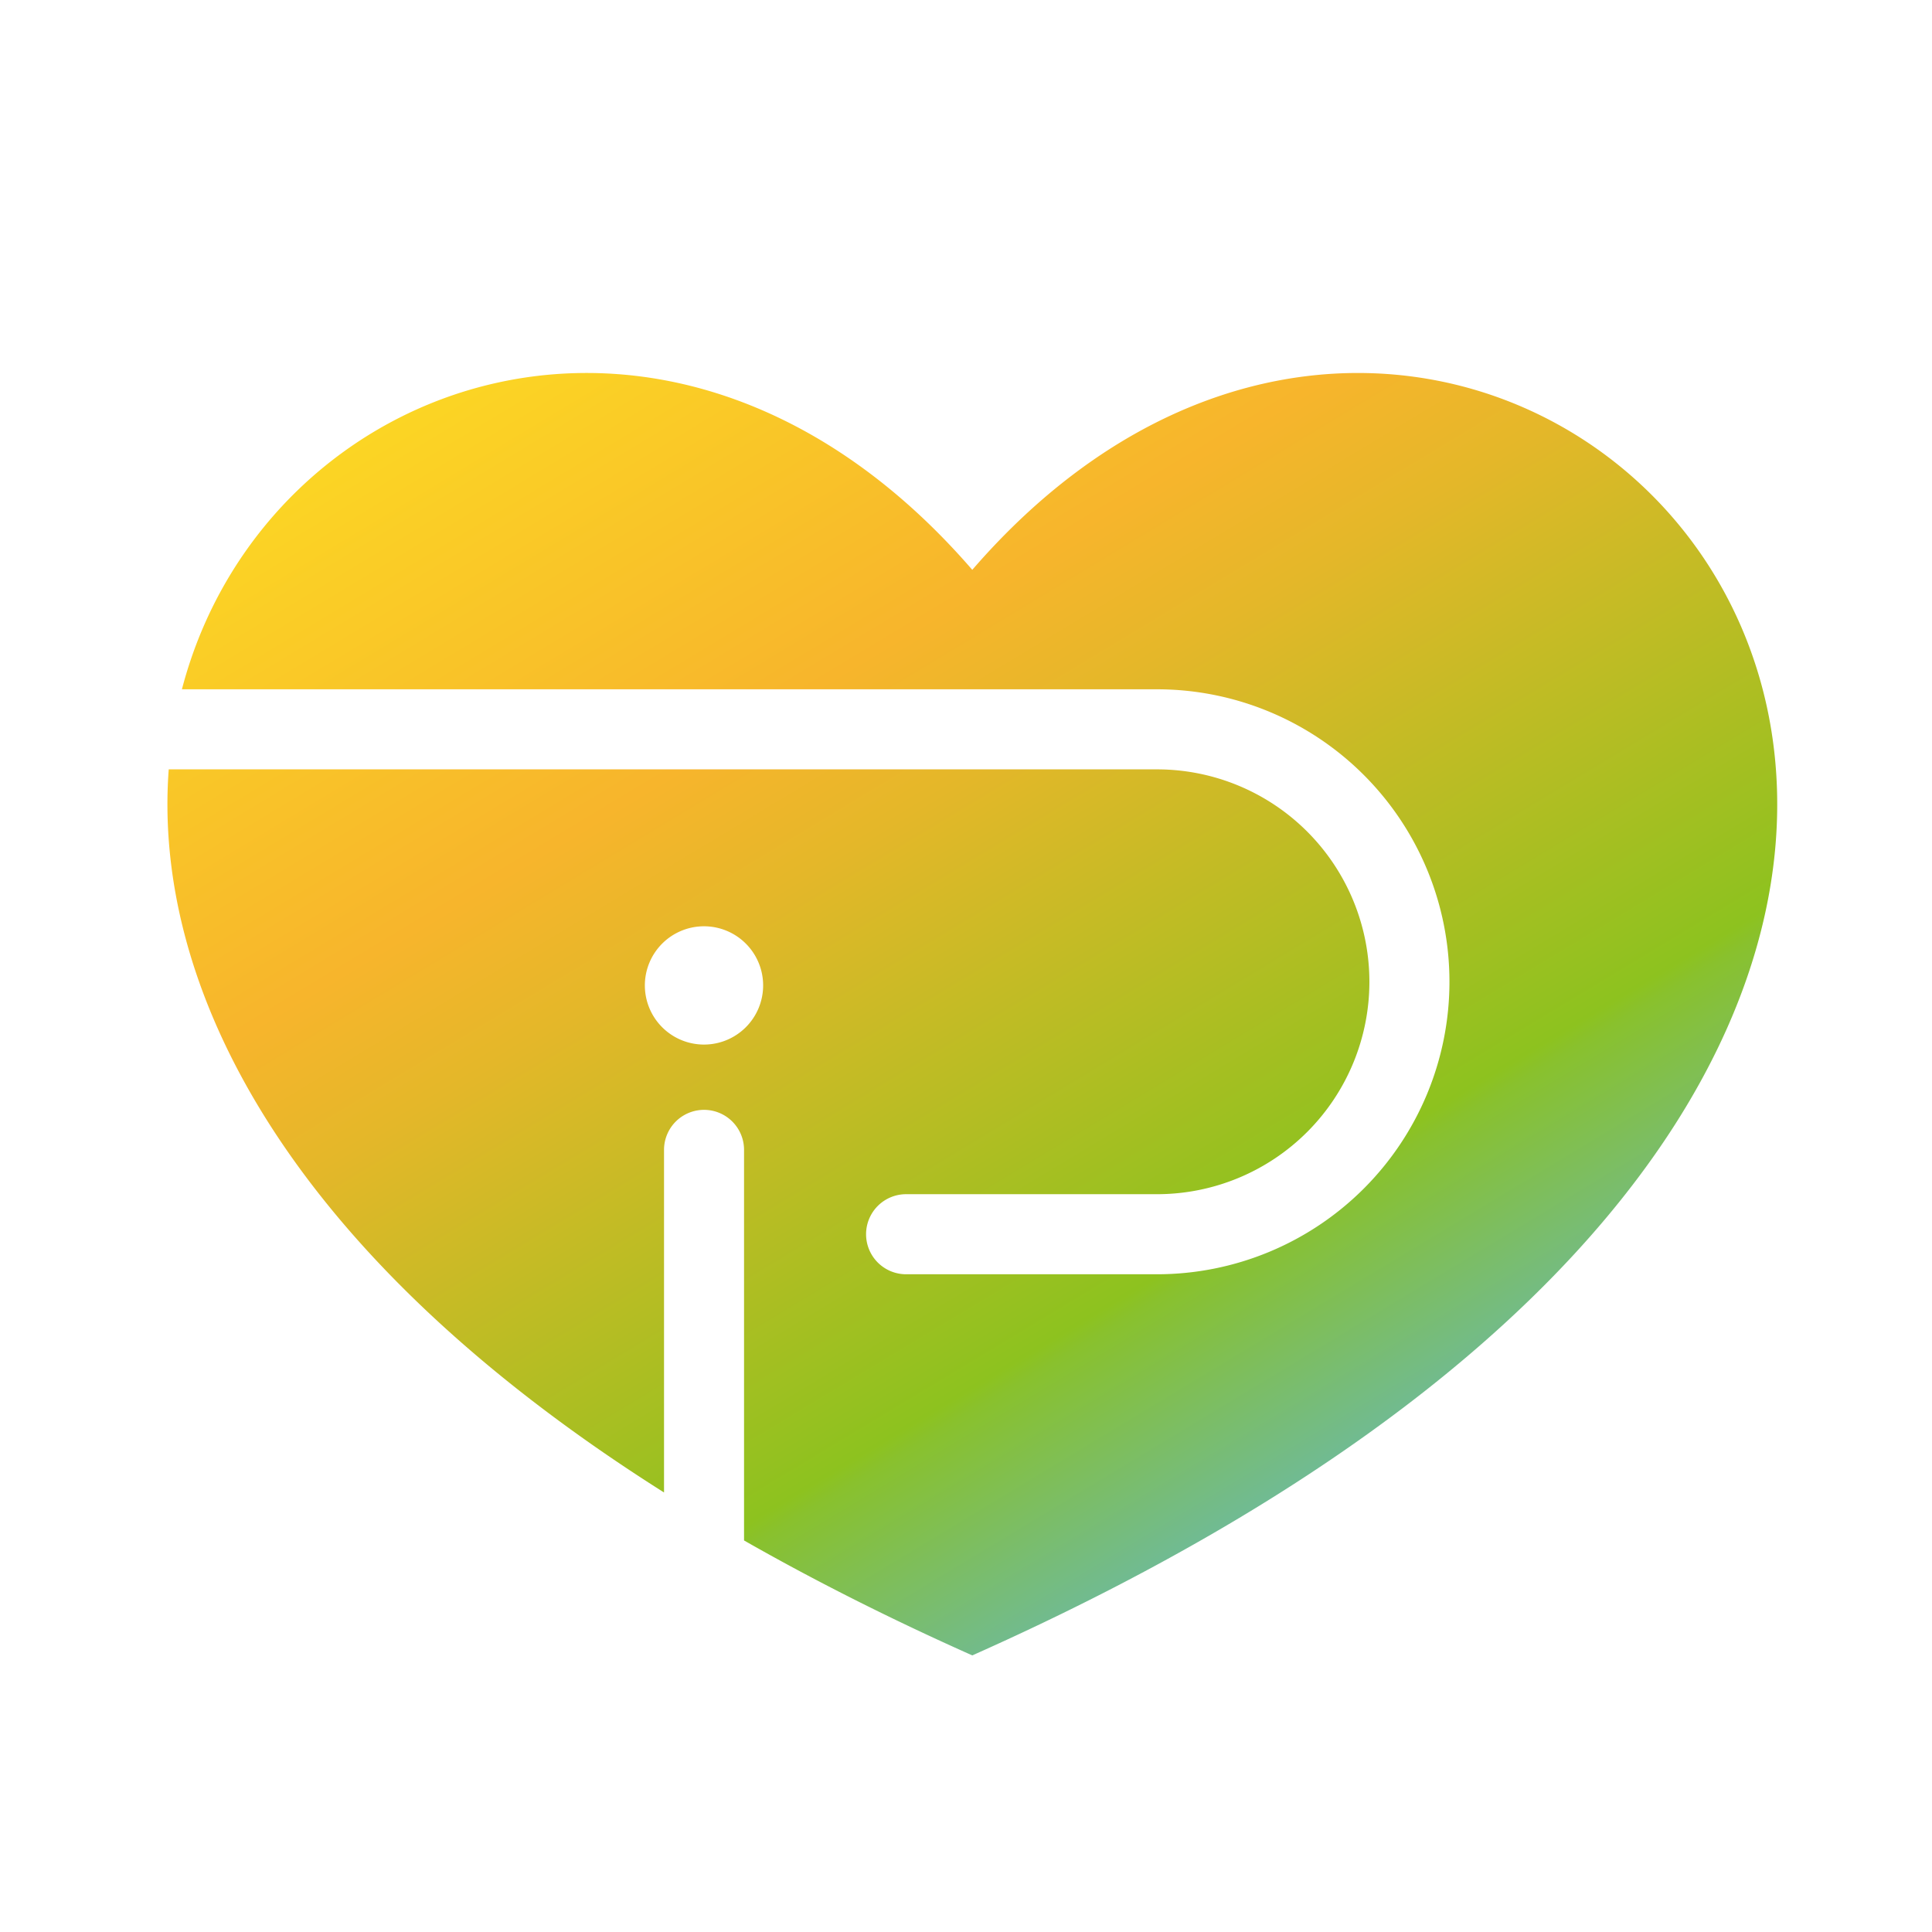 <svg xmlns="http://www.w3.org/2000/svg" xmlns:xlink="http://www.w3.org/1999/xlink" width="180" height="180" viewBox="0 0 180 180"><rect x="0" y="0" width="180" height="180" fill="#333333" stroke="none"/><defs><linearGradient id="a" x1="0.183" y1="-0.037" x2="0.817" y2="0.76" gradientUnits="objectBoundingBox"><stop offset="0" stop-color="#fff11d"/><stop offset="0.43" stop-color="#f7b52c"/><stop offset="0.51" stop-color="#e4b729"/><stop offset="0.66" stop-color="#b4bd23"/><stop offset="0.78" stop-color="#8dc21f"/><stop offset="0.79" stop-color="#89c12d"/><stop offset="0.9" stop-color="#72bb8c"/><stop offset="0.97" stop-color="#64b7c8"/><stop offset="1" stop-color="#5fb6e0"/></linearGradient><clipPath id="c"><rect width="180" height="180"/></clipPath></defs><g id="b" clip-path="url(#c)"><rect width="180" height="180" fill="#fff"/><rect width="180" height="180" fill="#fff"/><rect width="180" height="180" fill="none"/><path d="M90.585,53.2c-27.69-32-66-18.15-73.636,11.13h90.843a27.25,27.25,0,0,1,0,54.5H84.42a3.73,3.73,0,0,1,0-7.46h23.373a19.79,19.79,0,0,0,0-39.58H15.72C14.241,91.65,26.2,116.62,61.866,139.16V107.24a3.727,3.727,0,1,1,7.455,0v36.39c6.415,3.66,13.48,7.24,21.264,10.71,139.338-62.02,51.392-160.52,0-101.14ZM65.593,97.43A5.51,5.51,0,1,1,71.1,91.92,5.512,5.512,0,0,1,65.593,97.43Z" transform="translate(0 -0.11)" fill="url(#a)"/></g></svg>